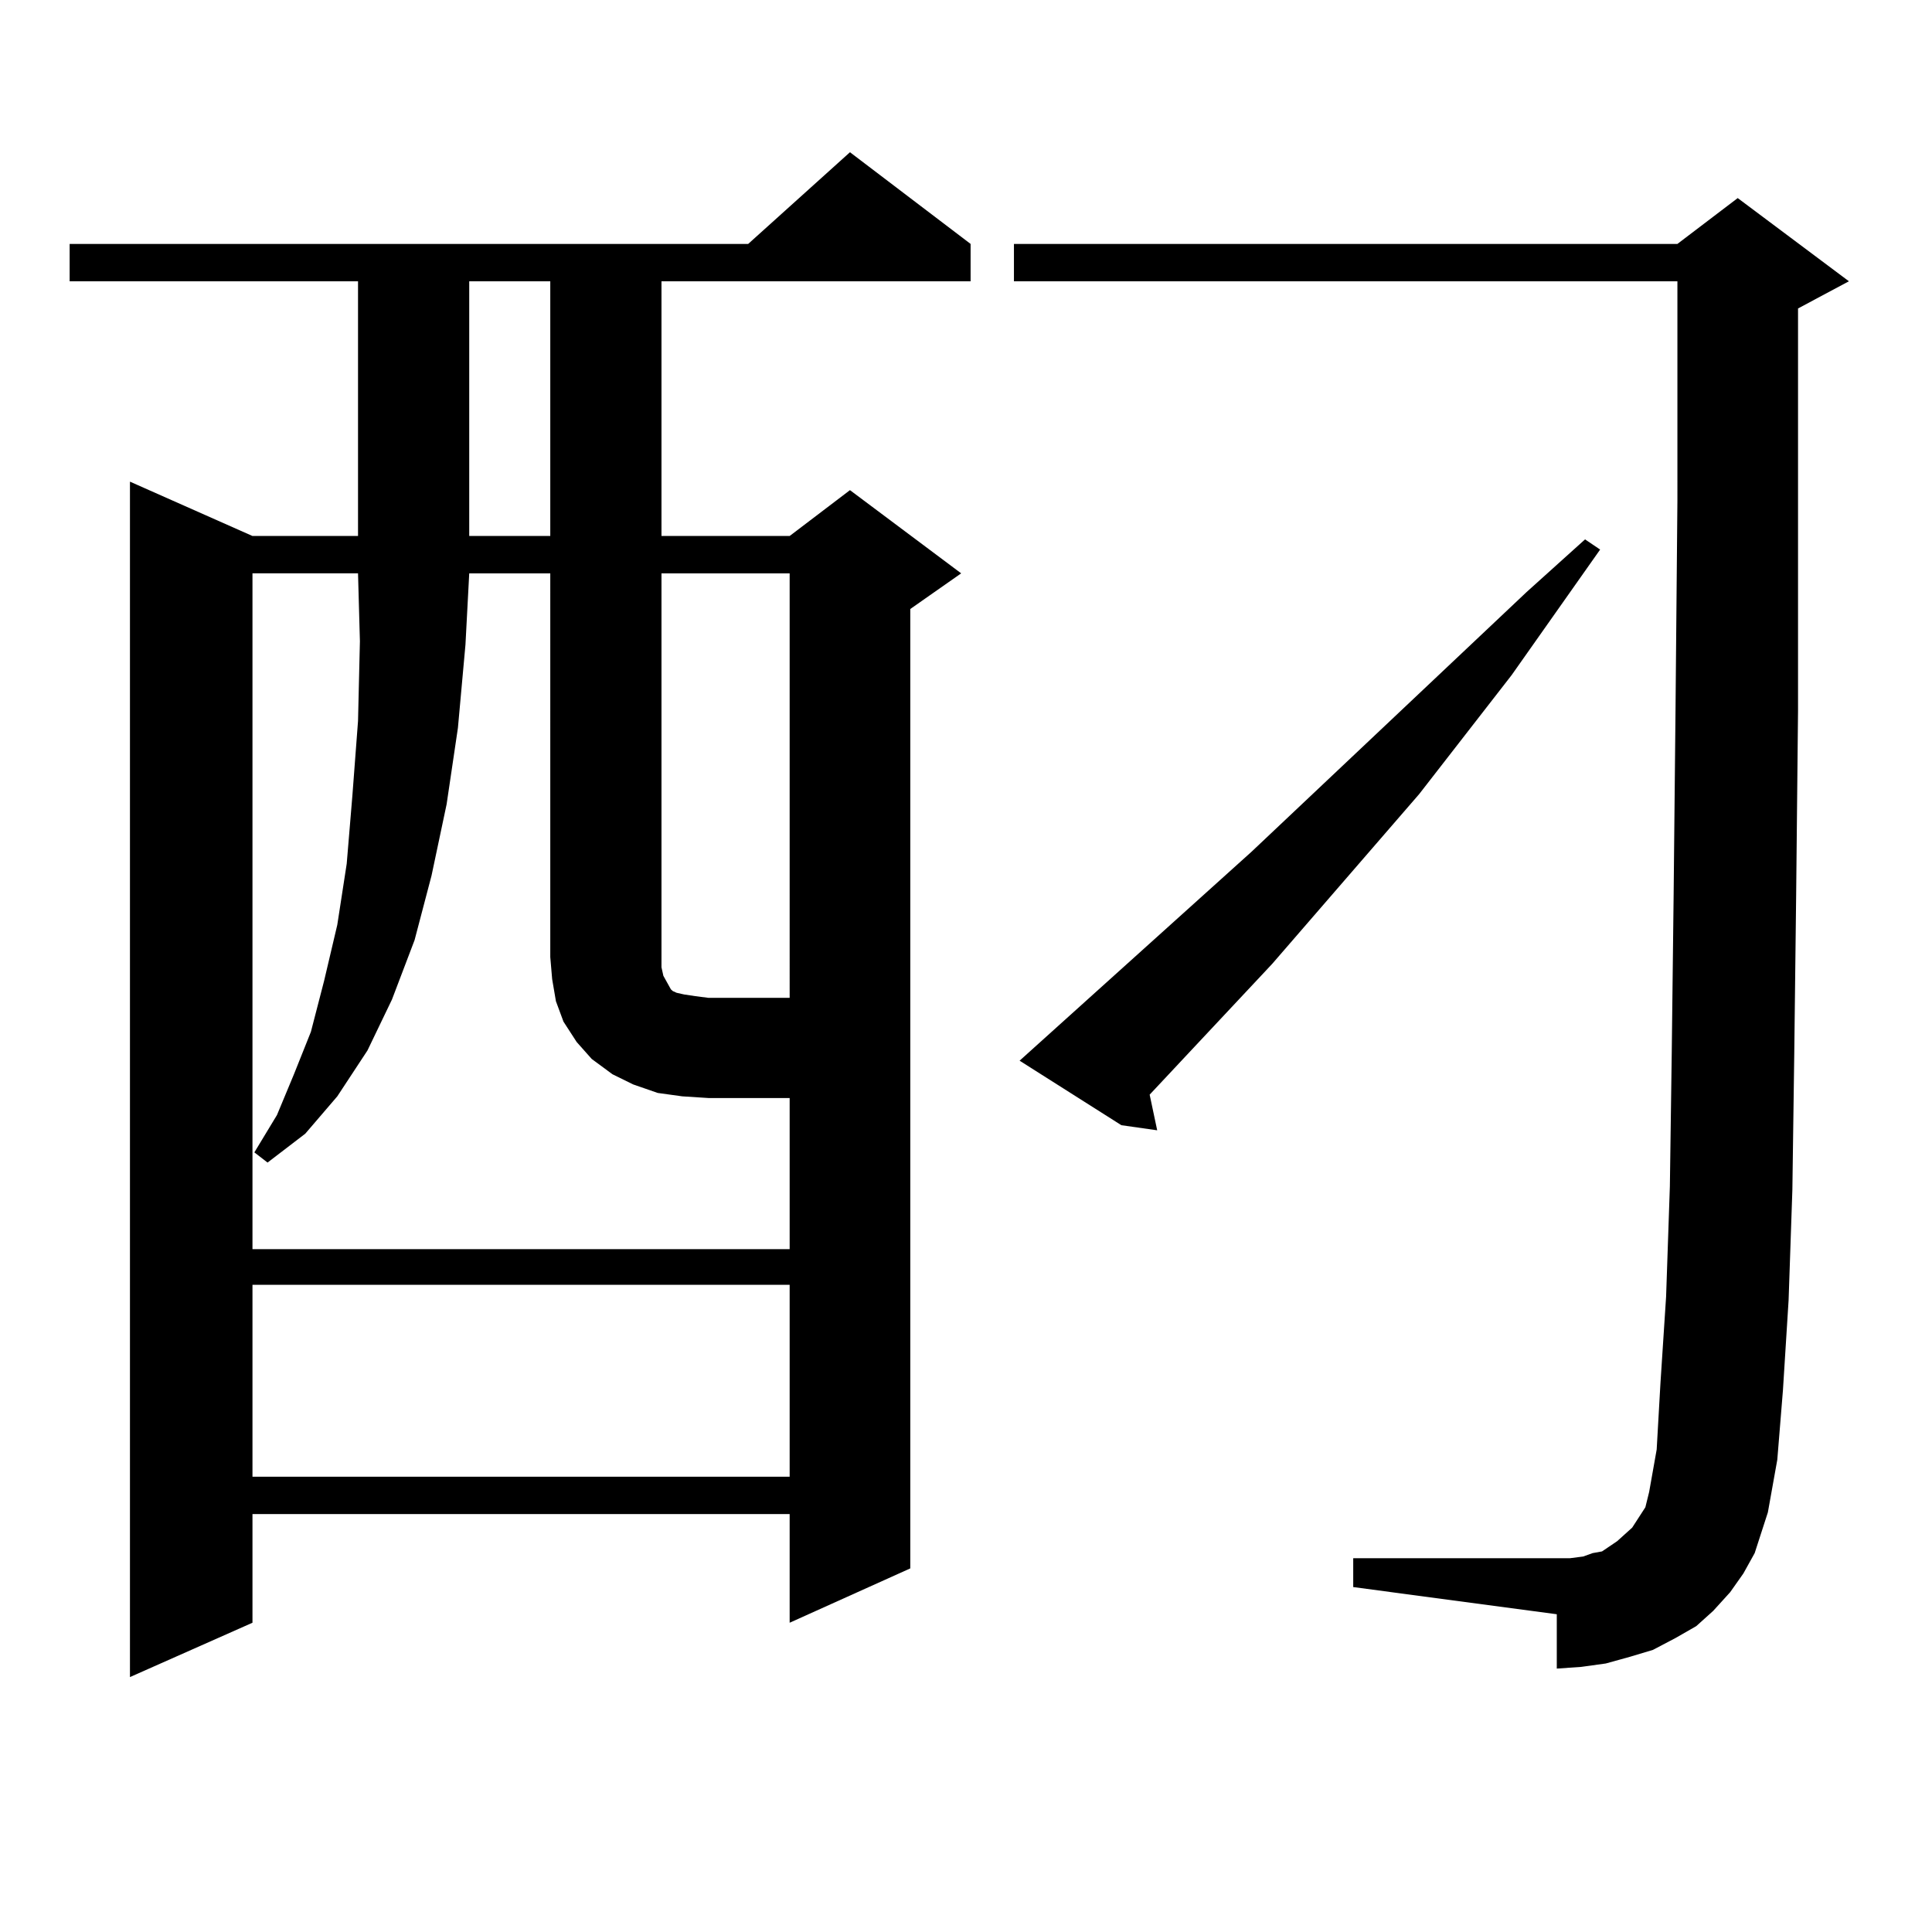 <?xml version="1.0" encoding="utf-8"?>
<!-- Generator: Adobe Illustrator 16.0.0, SVG Export Plug-In . SVG Version: 6.00 Build 0)  -->
<!DOCTYPE svg PUBLIC "-//W3C//DTD SVG 1.1//EN" "http://www.w3.org/Graphics/SVG/1.1/DTD/svg11.dtd">
<svg version="1.1" id="图层_1" xmlns="http://www.w3.org/2000/svg" xmlns:xlink="http://www.w3.org/1999/xlink" x="0px" y="0px"
	 width="1000px" height="1000px" viewBox="0 0 1000 1000" enable-background="new 0 0 1000 1000" xml:space="preserve">
<path d="M502.378,126.254v19.336H342.382v131.836h66.34l31.219-23.73l57.56,43.066l-26.341,18.457v496.582l-62.438,28.125v-56.25
	H130.68v56.25l-63.413,28.125v-618.75l63.413,28.125h54.633V145.59H36.048v-19.336h351.211l52.682-47.461L502.378,126.254z
	 M340.431,565.707l-12.683-4.395l-10.731-5.273l-10.731-7.91l-7.805-8.789l-6.829-10.547l-3.902-10.547l-1.951-11.426l-0.976-11.426
	V296.761h-41.95l-1.951,36.914l-3.902,43.066l-5.854,39.551l-7.805,36.914l-8.78,33.398l-11.707,30.762l-12.683,26.367
	l-15.609,23.73l-16.585,19.336l-19.512,14.941l-6.829-5.273l11.707-19.336l8.78-21.094l8.78-21.973l6.829-26.367l6.829-29.004
	l4.878-31.641l2.927-35.156l2.927-38.672l0.976-41.309l-0.976-35.156H130.68v349.805h278.042v-78.223h-41.95l-13.658-0.879
	L340.431,565.707z M130.68,665.023v99.316h278.042v-99.316H130.68z M242.872,145.59v131.836h41.95V145.59H242.872z M343.357,505.062
	l1.951,3.516l0.976,1.758l0.976,1.758l0.976,0.879l1.951,0.879l3.902,0.879l5.854,0.879l6.829,0.879h41.95V296.761h-66.34v203.906
	L343.357,505.062z M895.539,824.105l-8.78,9.668l-8.78,7.91l-10.731,6.152l-11.707,6.152l-11.707,3.516l-12.683,3.516l-12.683,1.758
	l-12.683,0.879v-28.125l-105.363-14.063v-14.941h105.363h6.829l6.829-0.879l4.878-1.758l4.878-0.879l7.805-5.273l3.902-3.516
	l3.902-3.516l6.829-10.547l1.951-7.91l3.902-21.973L859.442,716l2.927-44.824l1.951-57.129l0.976-69.434l0.976-81.738l0.976-95.801
	l0.976-108.105V145.59H524.816v-19.336h343.406l31.219-23.73l57.56,43.066l-26.341,14.063v99.316v108.984l-0.976,95.801
	l-0.976,81.738l-0.976,70.313l-1.951,57.129l-2.927,46.582l-2.927,36.035l-4.878,27.246l-6.829,21.094l-5.854,10.547
	L895.539,824.105z M527.743,549.008L647.74,440.902l142.436-134.473l30.243-27.246l7.805,5.273l-45.853,65.039l-47.804,61.523
	l-76.096,87.891l-63.413,67.676l3.902,18.457l-18.536-2.637L527.743,549.008z"/>
</svg>
